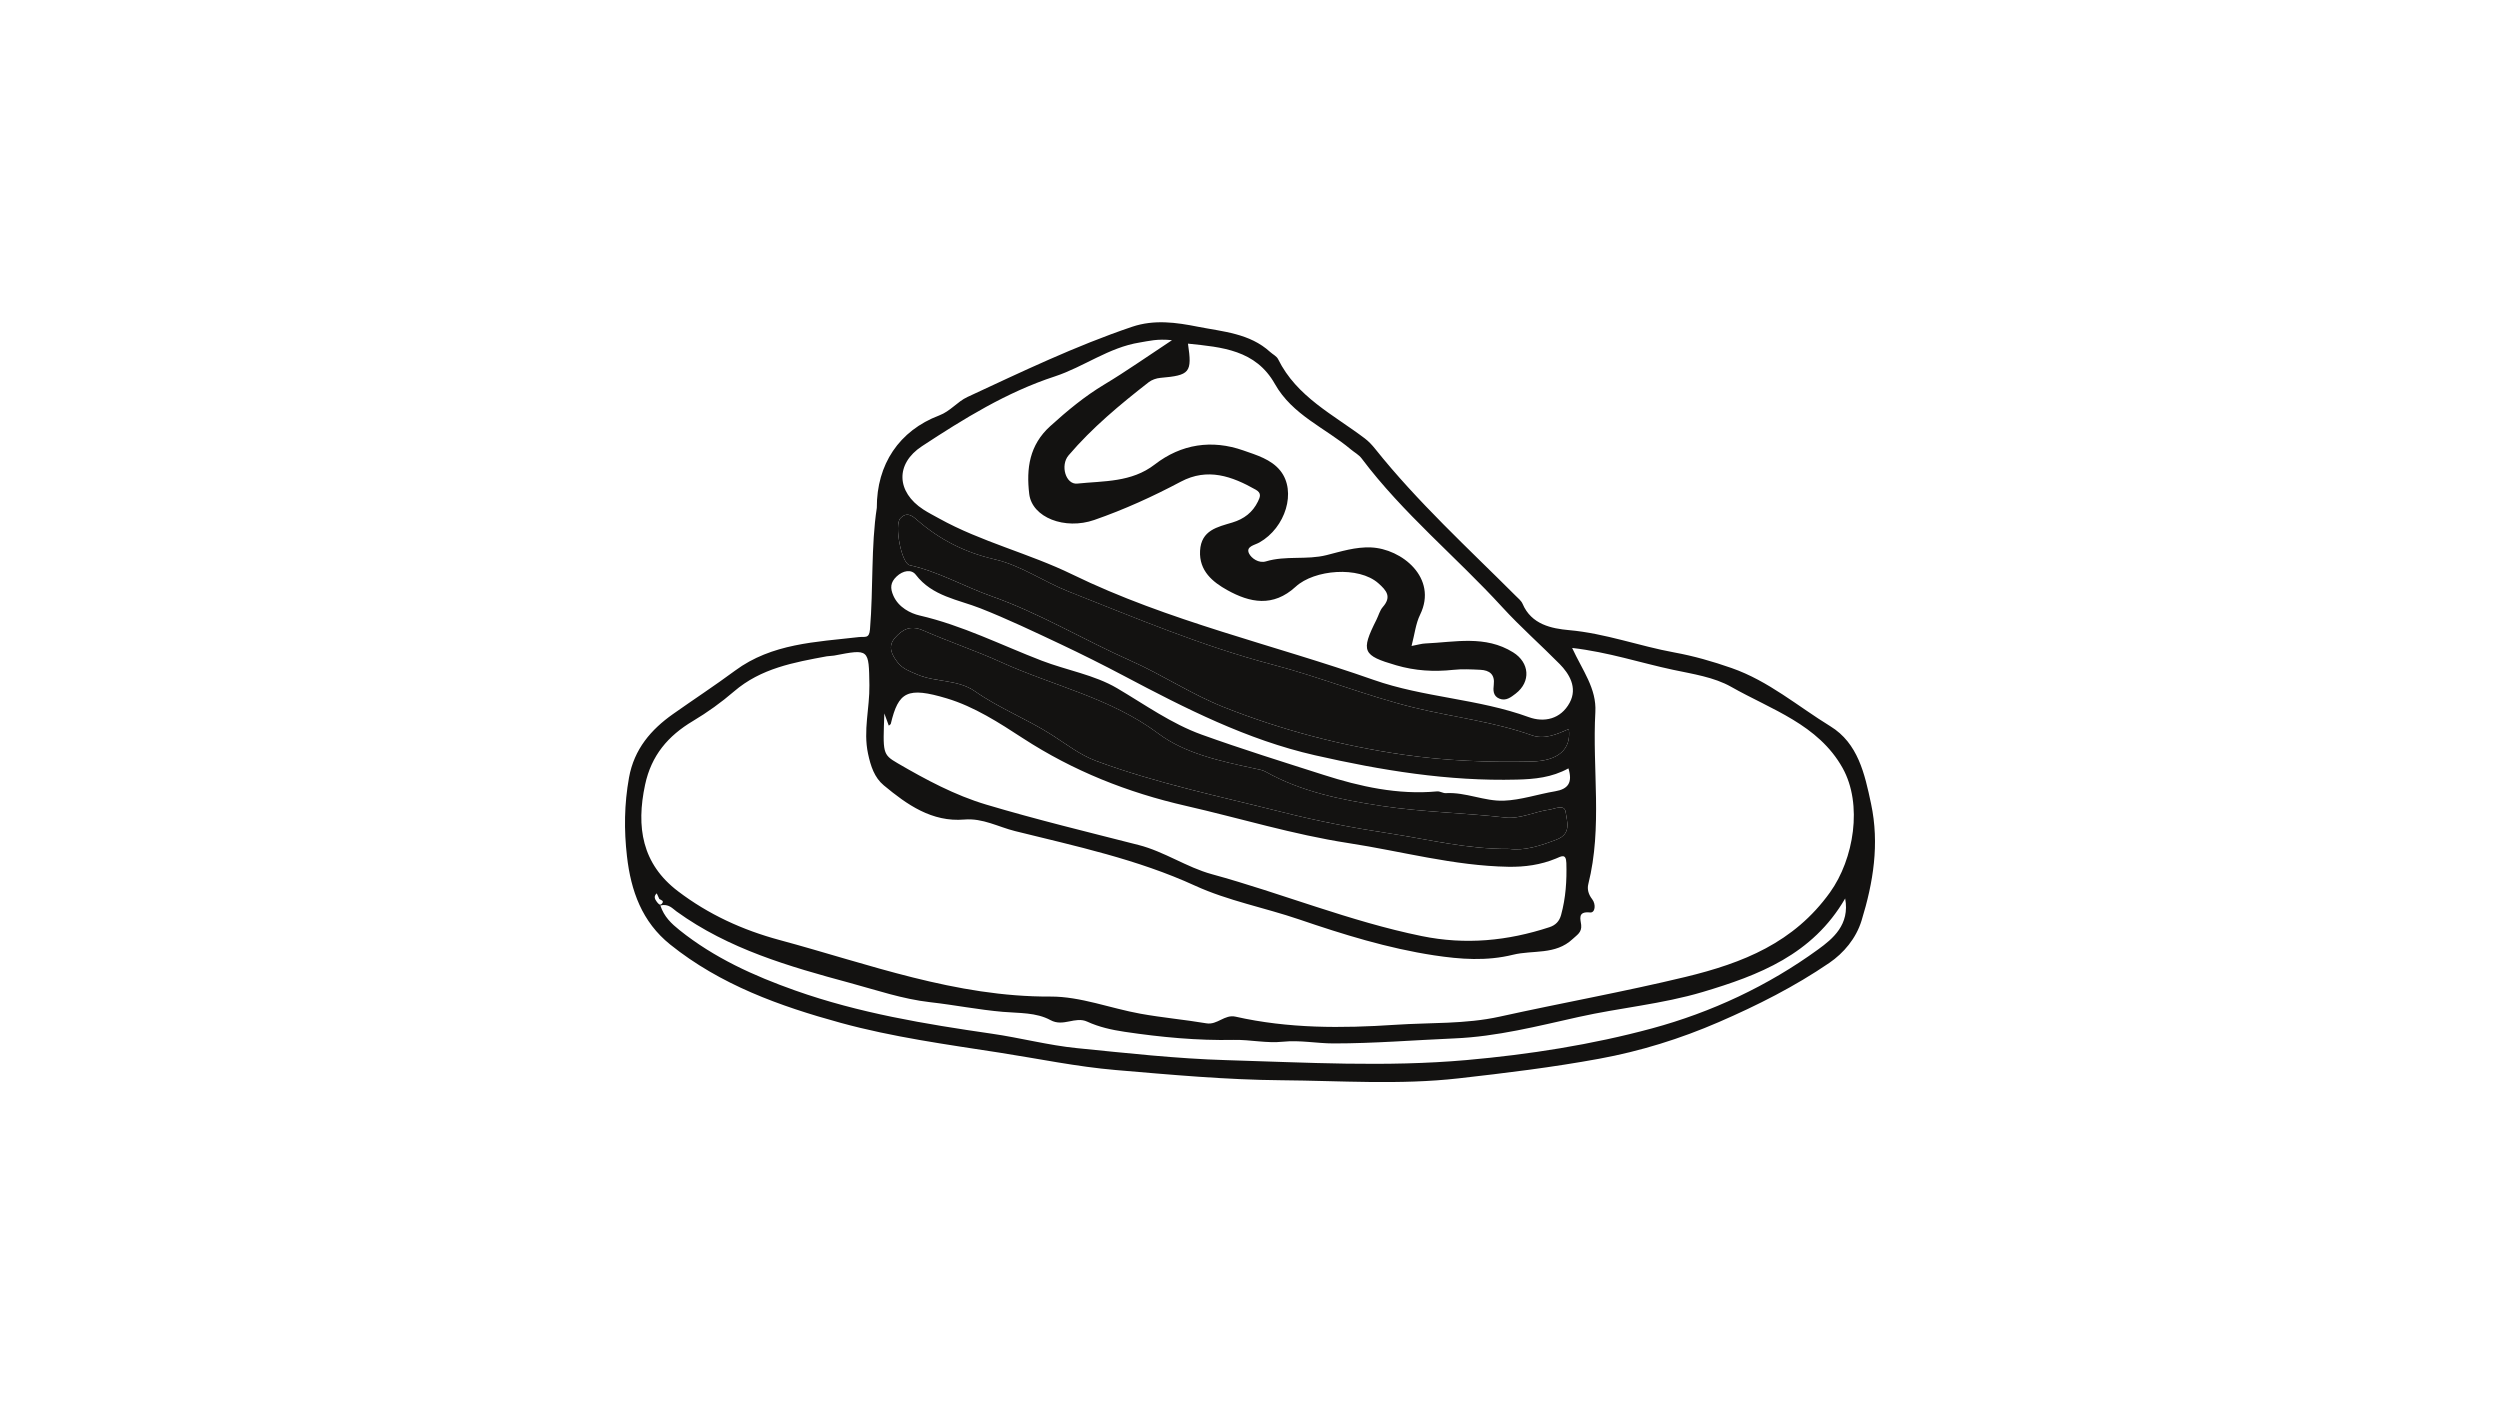 <svg width="1024" height="576" viewBox="0 0 1024 576" fill="none" xmlns="http://www.w3.org/2000/svg">
<path d="M642.437 314.724C635.54 318.503 628.555 319.139 621.315 319.324C593.243 320.058 565.772 315.536 538.601 309.355C510.794 303.032 485.531 290.149 460.506 276.912C451.878 272.347 443.039 267.923 434.341 263.817C423.621 258.775 412.716 253.556 401.554 249.158C392.512 245.591 381.836 244.24 375.116 235.427C373.307 233.042 369.827 233.677 367.24 236.133C364.688 238.561 364.538 240.857 365.941 244.036C368.078 248.849 372.996 251.25 376.643 252.098C394.189 256.151 410.083 264.231 426.676 270.606C436.919 274.554 448.274 276.417 457.546 281.883C468.929 288.594 479.843 296.444 492.205 300.903C508.709 306.846 525.531 312.082 542.22 317.416C556.914 322.123 572.623 325.663 588.624 324.154C589.79 324.029 591.044 324.94 592.209 324.87C600.359 324.401 608.015 328.251 615.945 327.96C623 327.695 629.941 325.285 636.987 324.11C642.268 323.226 644.229 320.587 642.437 314.724ZM270.477 370.867C271.996 375.538 275.06 378.346 278.327 380.969C292.5 392.333 308.748 399.698 325.755 405.72C351.857 414.965 378.958 419.451 406.217 423.398C417.89 425.075 429.387 428.149 441.096 429.315C461.459 431.345 481.813 433.632 502.308 434.233C535.086 435.187 567.767 437.12 600.643 434.208C626.427 431.92 651.965 427.912 676.672 421.227C700.911 414.666 724.152 403.849 744.709 388.882C750.714 384.52 757.752 378.78 755.783 368.007C742.422 391.081 720.338 399.478 697.414 406.322C680.804 411.276 663.426 412.785 646.613 416.547C629.756 420.309 613.146 424.583 595.812 425.325C579.291 426.03 562.761 427.4 546.239 427.39C539.396 427.39 532.376 425.968 525.541 426.684C518.724 427.4 512.128 425.8 505.337 425.943C490.476 426.261 475.482 424.839 460.62 422.623C455.252 421.819 450.165 420.68 445.326 418.464C440.381 416.186 435.542 420.724 430.288 417.845C424.407 414.64 417.44 415.028 410.791 414.454C400.813 413.598 390.931 411.62 380.98 410.499C369.677 409.217 359.01 405.545 348.148 402.604C323.212 395.876 298.451 388.767 277.091 373.314C275.456 372.148 273.947 370.08 270.477 370.867ZM618.188 347.714C624.14 348.58 630.816 346.505 637.589 343.89C643.876 341.469 641.774 336.384 641.297 332.658C640.857 329.214 636.803 331.341 634.639 331.624C628.564 332.438 622.665 335.553 616.528 334.856C599.698 332.931 582.62 332.641 566.019 330.132C549.824 327.676 533.17 324.41 518.371 316.083C517.126 315.384 515.598 315.157 514.167 314.846C500.259 311.844 485.522 308.744 474.51 300.497C454.898 285.83 431.436 280.955 410.005 271.207C399.691 266.518 388.662 262.853 378.18 258.244C372.891 255.921 369.624 257.811 366.586 261.264C363.496 264.752 365.244 268.151 367.637 271.277C369.667 273.944 372.697 274.986 375.638 276.249C383.267 279.56 392.239 278.174 399.391 283.181C409.272 290.095 420.575 294.475 430.757 300.965C436.629 304.691 442.324 309.203 448.982 311.676C473.822 320.886 499.757 326.228 525.356 332.683C539.829 336.339 554.549 339.165 569.304 341.399C585.093 343.792 600.687 347.837 618.188 347.714ZM642.578 298.617C637.73 300.755 632.555 303.006 627.513 301.204C611.901 295.623 595.459 293.796 579.476 289.901C559.749 285.098 540.87 277.362 521.276 272.232C492.471 264.673 465.23 253.15 437.661 242.271C427.383 238.209 418.182 231.586 407.453 229.114C395.373 226.341 384.909 221.078 375.69 213.025C373.518 211.117 371.363 209.545 368.758 212.326C366.26 214.993 369.191 230.738 372.608 231.506C384.415 234.137 394.87 240.221 406.111 244.204C425.997 251.224 444.002 262.165 463.172 270.659C476.1 276.39 488.03 284.373 501.037 289.548C524.737 298.969 549.436 305.451 574.832 309.124C592.289 311.65 609.773 312.303 627.337 311.924C638.26 311.698 643.682 306.882 642.578 298.617ZM362.224 292.215C361.668 308.445 361.368 308.948 367.69 312.631C379.231 319.359 391.161 325.744 403.938 329.559C424.557 335.713 445.503 340.773 466.351 346.106C476.921 348.808 486.007 355.228 496.374 358.071C525.188 365.966 552.906 377.401 582.32 383.415C600.351 387.097 617.517 385.392 634.657 379.776C637.2 378.938 638.71 377.348 639.417 374.778C641.341 367.794 641.792 360.694 641.579 353.498C641.454 349.382 639.459 350.786 637.279 351.678C631.054 354.239 624.607 355.148 617.817 355.033C595.538 354.645 574.133 348.684 552.322 345.329C529.761 341.858 507.932 335.156 485.742 330.079C461.865 324.622 439.612 315.8 418.976 302.378C409.201 296.02 399.107 289.459 387.831 286.068C371.654 281.212 367.998 283.305 364.872 296.462C364.797 296.727 364.397 296.922 364.051 297.23C363.636 296.099 363.275 295.076 362.224 292.215ZM578.169 264.594C580.854 264.091 582.275 263.633 583.724 263.57C595.91 263.039 608.334 260.055 619.787 267.208C626.515 271.402 627.134 279.244 620.838 284.092C618.903 285.566 616.838 287.279 614.109 286.149C611.522 285.073 611.575 282.679 611.849 280.454C612.37 276.206 610.074 274.528 606.348 274.352C602.657 274.177 598.912 273.971 595.257 274.369C587.301 275.225 579.609 274.767 571.839 272.489C558.178 268.507 557.26 266.829 563.785 253.866C564.659 252.126 565.155 250.069 566.39 248.647C570.073 244.453 567.98 241.919 564.581 238.907C556.536 231.781 538.363 233.282 530.725 240.302C521.409 248.858 511.925 246.845 502.698 241.713C496.817 238.446 491.095 233.89 491.545 225.598C492.003 217.121 498.715 215.858 504.799 214.013C509.559 212.573 513.082 209.88 515.263 205.403C516.154 203.548 516.825 201.977 514.362 200.582C504.587 195.045 494.618 191.495 483.677 197.288C472.233 203.363 460.471 208.723 448.214 212.979C436.196 217.156 422.703 212.008 421.564 202.277C420.355 191.91 421.589 182.338 430.174 174.559C437.159 168.227 444.276 162.32 452.382 157.455C461.248 152.138 469.716 146.152 480.048 139.343C473.937 138.698 470.44 139.706 466.846 140.287C454.157 142.3 443.905 150.292 432.063 154.177C412.257 160.658 394.808 171.502 377.633 182.77C366.613 190.002 367.178 201.543 378.182 208.687C380.247 210.028 382.456 211.142 384.61 212.342C401.97 221.985 421.468 226.639 439.199 235.284C478.671 254.516 521.498 264.009 562.594 278.464C583.213 285.722 605.527 286.199 626.199 293.74C632.415 296.011 639.259 294.631 642.932 287.842C646.314 281.59 642.632 275.841 638.87 272.018C631.126 264.159 622.843 256.9 615.329 248.688C596.485 228.096 574.656 210.303 557.764 187.821C556.555 186.214 554.779 185.323 553.305 184.077C542.841 175.281 529.366 169.992 522.213 157.303C514.328 143.307 500.57 142.203 486.591 140.755C488.366 152.649 487.377 153.727 475.271 154.777C473.629 154.928 471.783 155.563 470.485 156.57C458.785 165.691 447.358 175.175 437.689 186.513C434.175 190.637 436.55 198.567 441.23 198.081C452.1 196.95 463.43 197.648 472.993 190.248C483.863 181.842 496.393 179.979 509.25 184.491C514.592 186.381 520.694 188.103 524.456 192.845C531.141 201.26 526.601 216.13 515.837 222.205C513.867 223.319 510.195 223.795 511.608 226.718C512.554 228.642 515.573 230.841 518.539 229.941C526.672 227.485 535.194 229.438 543.379 227.371C549.322 225.869 555.238 223.971 561.534 224.228C574.144 224.741 589.032 236.722 581.676 251.769C579.892 255.399 579.459 259.69 578.171 264.591L578.169 264.594ZM643.946 265.397C648.203 274.651 653.987 281.981 653.457 291.623C652.168 315.094 656.424 338.786 650.578 362.089C650.022 364.287 650.678 366.416 652.15 368.306C653.792 370.416 653.394 373.966 651.311 373.745C646.004 373.19 647.417 376.571 647.656 378.867C647.956 381.922 645.986 382.902 644.177 384.607C637.095 391.265 627.902 389.048 619.734 391.062C608.882 393.746 598.232 392.941 587.433 391.312C568.448 388.424 550.231 382.764 532.102 376.583C517.974 371.771 503.006 368.954 489.531 362.79C465.831 351.938 440.691 346.604 415.736 340.405C408.893 338.701 402.544 335.045 395.02 335.681C381.686 336.802 371.523 329.588 361.977 321.658C358.162 318.479 356.635 313.826 355.549 308.722C353.509 299.194 356.255 289.993 356.104 280.633C355.879 265.754 356.054 265.754 341.631 268.526C340.67 268.701 339.654 268.651 338.682 268.817C325.137 271.325 311.652 273.735 300.65 283.219C295.431 287.714 289.745 291.793 283.846 295.317C273.612 301.409 266.786 309.427 264.225 321.437C260.534 338.744 262.901 353.817 277.735 365.076C290.204 374.551 304.094 380.927 319.317 385.033C355.875 394.905 391.496 408.389 430.314 408.194C442.571 408.144 454.801 412.998 467.101 415.215C476.064 416.831 485.159 417.642 494.149 419.153C498.634 419.904 501.584 415.409 506.079 416.424C527.695 421.316 549.612 421.219 571.538 419.753C585.79 418.8 600.219 419.528 614.276 416.415C639.611 410.808 665.139 406.243 690.403 400.141C714.015 394.419 734.766 386.136 749.557 365.544C759.385 351.839 763.032 329.446 754.732 314.575C744.736 296.694 725.486 290.645 709.096 281.329C702.094 277.356 693.396 276.075 685.308 274.353C671.903 271.501 658.799 267.11 643.946 265.397ZM270.071 368.235C269.718 367.459 269.355 366.681 269.002 365.912C267.668 367.104 268.181 368.26 269.052 369.418C269.625 370.099 270.296 371.157 271.172 370.089C272.133 368.915 270.749 368.684 270.068 368.234L270.071 368.235ZM359.142 208C359.067 190.207 368.308 176.388 384.68 170.171C389.342 168.404 392.079 164.555 396.256 162.612C418.42 152.316 440.461 141.72 463.684 133.861C472.78 130.779 481.804 132.069 490.696 133.836C500.966 135.858 511.863 136.52 520.234 144.15C521.328 145.149 522.909 145.889 523.51 147.117C531.148 162.605 546.23 169.864 559.069 179.612C560.624 180.796 562.01 182.279 563.238 183.816C580.624 205.6 601.155 224.373 620.793 244.012C621.827 245.046 623.106 246.052 623.654 247.332C627.257 255.836 635.602 257.469 642.71 258.105C657.554 259.429 671.4 264.622 685.873 267.262C693.741 268.701 701.52 270.927 709.229 273.62C724.426 278.927 736.4 289.311 749.716 297.479C761.037 304.42 763.783 316.924 766.388 329.224C769.876 345.675 767.306 361.464 762.485 377.102C760.242 384.396 755.164 390.392 749.275 394.41C735.137 404.07 719.878 411.77 704.063 418.631C688.178 425.528 671.868 430.57 655.046 433.661C635.982 437.166 616.731 439.515 597.428 441.696C573.172 444.442 549.038 442.66 524.879 442.472C502.246 442.297 479.597 440.202 457.009 438.287C441.088 436.935 425.396 433.651 409.616 431.196C387.7 427.796 365.712 424.812 344.342 418.957C319.406 412.122 295.105 403.416 274.512 386.876C262.954 377.596 258.432 364.933 256.808 350.76C255.564 339.952 255.694 329.356 257.639 318.53C259.749 306.768 266.751 298.768 275.644 292.489C284.094 286.52 292.766 280.842 301.101 274.679C316.166 263.535 334.189 262.978 351.726 260.956C354.295 260.666 356.017 261.735 356.344 257.804C357.748 240.805 356.732 223.684 359.143 208.01" fill="#131211"/>
<path d="M642.577 298.617C643.681 306.882 638.26 311.695 627.336 311.924C609.773 312.305 592.289 311.651 574.831 309.125C549.435 305.451 524.737 298.97 501.036 289.548C488.029 284.373 476.099 276.391 463.172 270.66C444.001 262.165 425.996 251.224 406.11 244.204C394.869 240.222 384.414 234.138 372.608 231.506C369.191 230.738 366.259 214.994 368.758 212.327C371.363 209.545 373.518 211.118 375.69 213.025C384.909 221.078 395.373 226.341 407.453 229.114C418.181 231.587 427.383 238.209 437.661 242.271C465.23 253.15 492.471 264.674 521.276 272.232C540.87 277.363 559.749 285.098 579.476 289.902C595.459 293.796 611.901 295.624 627.513 301.205C632.555 303.007 637.73 300.754 642.577 298.617Z" fill="#131211"/>
<path d="M618.188 347.714C600.687 347.839 585.092 343.793 569.304 341.4C554.548 339.165 539.828 336.34 525.355 332.684C499.756 326.23 473.822 320.887 448.982 311.677C442.324 309.204 436.628 304.692 430.756 300.966C420.575 294.476 409.272 290.096 399.391 283.182C392.238 278.175 383.267 279.561 375.637 276.25C372.697 274.986 369.668 273.945 367.637 271.278C365.244 268.153 363.496 264.753 366.586 261.265C369.623 257.812 372.89 255.922 378.18 258.245C388.661 262.854 399.691 266.519 410.004 271.208C431.435 280.957 454.898 285.831 474.51 300.498C485.521 308.746 500.259 311.845 514.167 314.847C515.599 315.155 517.125 315.385 518.37 316.084C533.17 324.411 549.824 327.678 566.018 330.133C582.619 332.64 599.697 332.932 616.528 334.857C622.665 335.555 628.564 332.436 634.639 331.625C636.802 331.342 640.855 329.215 641.297 332.659C641.775 336.385 643.875 341.472 637.588 343.891C630.815 346.505 624.14 348.579 618.188 347.714Z" fill="#131211"/>
</svg>
